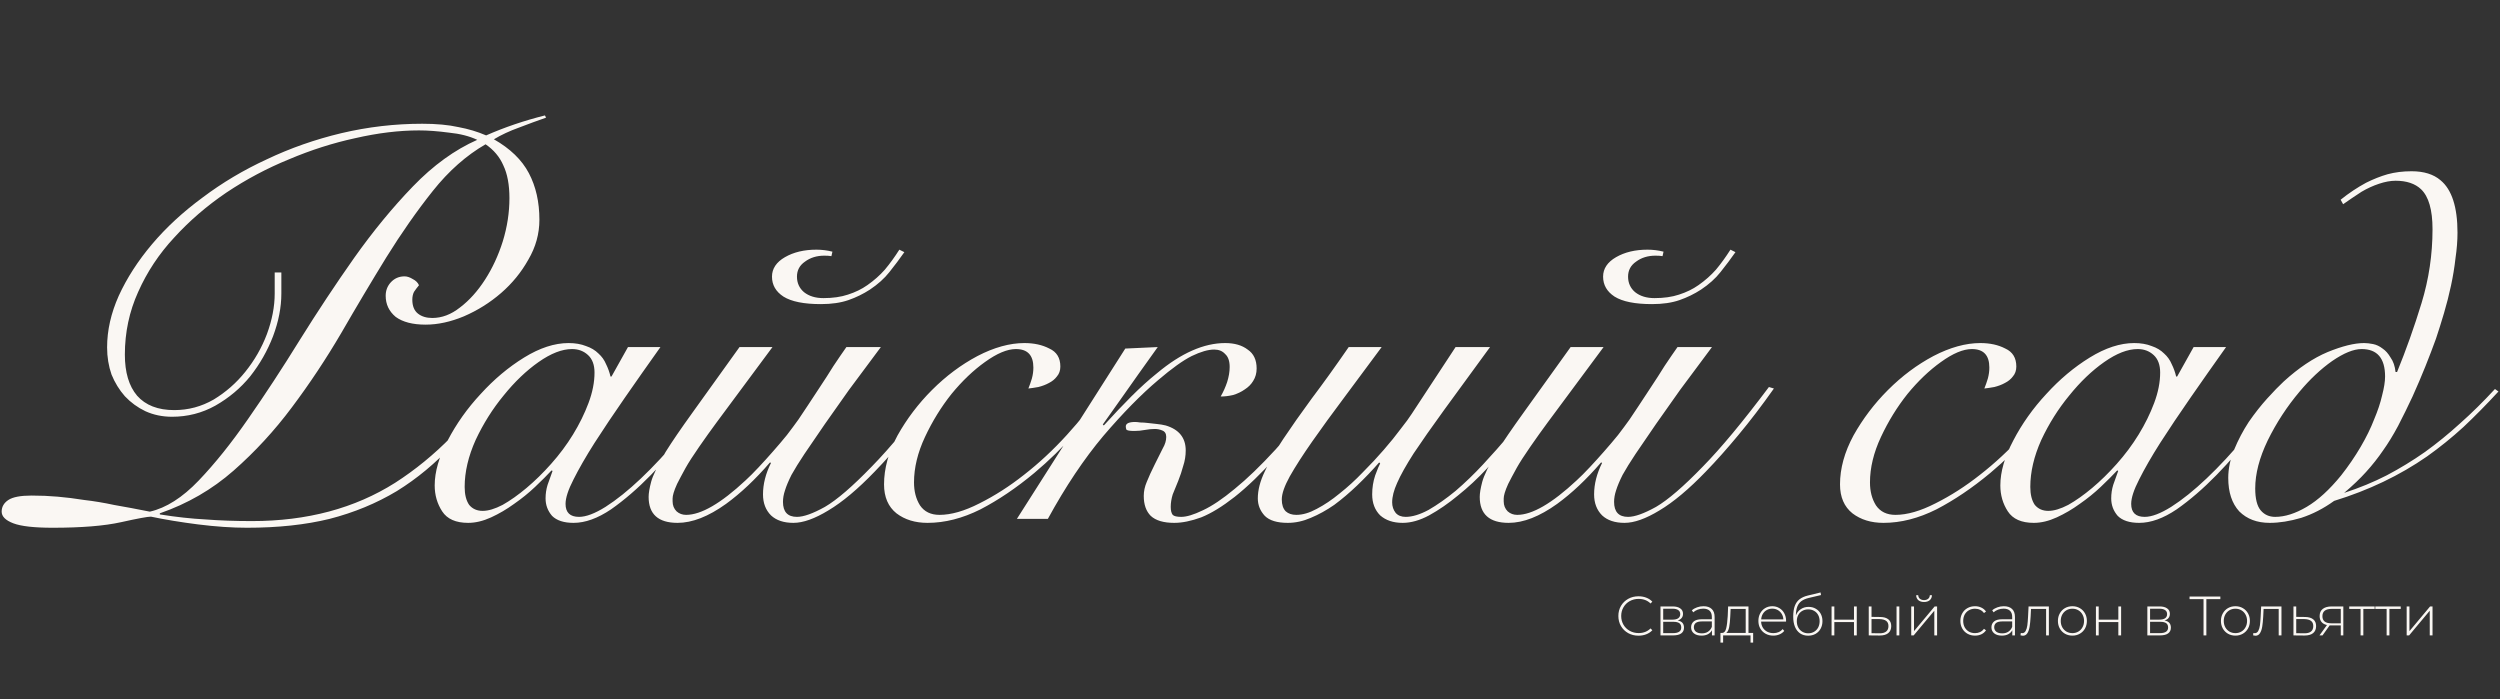 <?xml version="1.0" encoding="UTF-8"?> <svg xmlns="http://www.w3.org/2000/svg" width="901" height="252" viewBox="0 0 901 252" fill="none"><rect x="0" y="0" width="901" height="252" fill="#333333" stroke="none"/><path d="M196.8 42.4C193.733 43.467 190.467 44.667 187 46C183.667 47.2 180.667 48.6 178 50.2C183.867 53.533 188.067 57.6 190.6 62.4C193.133 67.2 194.4 72.8 194.4 79.2C194.4 84.267 193.067 89.067 190.4 93.6C187.867 98.133 184.6 102.133 180.6 105.6C176.6 109.067 172.133 111.867 167.2 114C162.4 116 157.8 117 153.4 117C148.733 117 145.133 116.067 142.6 114.2C140.2 112.2 139 109.667 139 106.6C139 104.733 139.6 103.133 140.8 101.8C142.133 100.333 143.8 99.6 145.8 99.6C146.733 99.6 147.733 99.933 148.8 100.6C149.867 101.133 150.6 101.867 151 102.8C150.333 103.6 149.733 104.4 149.2 105.2C148.8 106 148.6 106.933 148.6 108C148.6 110.267 149.267 111.933 150.6 113C151.933 114.067 153.667 114.6 155.8 114.6C159.267 114.6 162.6 113.333 165.8 110.8C169.133 108.267 172.133 104.933 174.8 100.8C177.467 96.667 179.6 92.067 181.2 87C182.8 81.8 183.6 76.6 183.6 71.4C183.6 66.6 182.867 62.667 181.4 59.6C180.067 56.533 177.933 54 175 52C168.067 56 161.733 61.6 156 68.8C150.267 76 144.667 84 139.2 92.8C133.867 101.467 128.467 110.533 123 120C117.533 129.333 111.6 138.267 105.2 146.8C98.933 155.2 91.933 162.8 84.2 169.6C76.467 176.4 67.6 181.533 57.6 185V185.4C63.467 186.333 68.933 186.933 74 187.2C79.2 187.6 84.8 187.8 90.8 187.8C110.667 187.8 127.867 183.2 142.4 174C156.933 164.667 169.467 151.867 180 135.6L181.6 136.4C175.6 145.467 169.467 153.4 163.2 160.2C157.067 166.867 150.333 172.467 143 177C135.667 181.4 127.6 184.733 118.8 187C110.133 189.133 100.2 190.2 89 190.2C83.667 190.2 77.8 189.8 71.4 189C65.133 188.2 59.467 187.267 54.4 186.2C53.2 186.2 49.6 186.867 43.6 188.2C37.6 189.533 29.4 190.2 19 190.2C12.333 190.2 7.6 189.667 4.8 188.6C2 187.533 0.6 186.133 0.6 184.4C0.6 182.667 1.4 181.267 3 180.2C4.6 179.133 7.4 178.6 11.4 178.6C14.6 178.6 17.733 178.733 20.8 179C23.867 179.267 27.067 179.667 30.4 180.2C33.867 180.6 37.467 181.2 41.2 182C45.067 182.667 49.333 183.467 54 184.4C59.867 183.067 65.733 179.333 71.6 173.2C77.467 167.067 83.4 159.667 89.4 151C95.533 142.2 101.733 132.733 108 122.6C114.4 112.333 120.933 102.467 127.6 93C134.4 83.4 141.467 74.8 148.8 67.2C156.133 59.6 163.867 54 172 50.4C169.2 49.067 165.8 48.2 161.8 47.8C157.8 47.267 154.2 47 151 47C143.8 47 136.133 47.933 128 49.8C120 51.533 112.067 54.067 104.2 57.4C96.333 60.6 88.8 64.6 81.6 69.4C74.533 74.2 68.267 79.6 62.8 85.6C57.333 91.467 53 98 49.8 105.2C46.6 112.267 45 119.8 45 127.8C45 134.2 46.467 139.133 49.4 142.6C52.467 146.067 56.933 147.8 62.8 147.8C67.867 147.8 72.6 146.533 77 144C81.4 141.333 85.2 138 88.4 134C91.733 129.867 94.333 125.333 96.2 120.4C98.067 115.333 99 110.467 99 105.8V98.2H101.4V105.8C101.4 110.733 100.4 115.867 98.4 121.2C96.4 126.4 93.667 131.2 90.2 135.6C86.733 139.867 82.533 143.4 77.6 146.2C72.8 148.867 67.6 150.2 62 150.2C58.533 150.2 55.333 149.533 52.4 148.2C49.6 146.867 47.133 145.067 45 142.8C43 140.533 41.4 137.933 40.2 135C39.133 131.933 38.6 128.667 38.6 125.2C38.6 119.067 40 112.867 42.8 106.6C45.733 100.2 49.733 94 54.8 88C59.867 82 65.933 76.4 73 71.2C80.067 65.867 87.8 61.267 96.2 57.4C104.6 53.4 113.533 50.267 123 48C132.6 45.733 142.333 44.6 152.2 44.6C157.267 44.6 161.6 45 165.2 45.8C168.8 46.467 172.133 47.467 175.2 48.8C181.867 45.867 188.933 43.467 196.4 41.6L196.8 42.4ZM226.324 125.08H238.024C233.584 131.32 229.324 137.38 225.244 143.26C221.164 149.14 217.504 154.6 214.264 159.64C211.144 164.56 208.624 168.94 206.704 172.78C204.784 176.5 203.824 179.44 203.824 181.6C203.824 184.72 205.444 186.28 208.684 186.28C211.204 186.28 214.384 185.08 218.224 182.68C222.184 180.16 226.444 176.74 231.004 172.42C235.564 168.1 240.244 163.06 245.044 157.3C249.844 151.54 254.404 145.42 258.724 138.94L259.804 139.3C256.564 144.22 252.724 149.56 248.284 155.32C243.964 160.96 239.404 166.24 234.604 171.16C229.804 176.08 225.004 180.22 220.204 183.58C215.404 186.82 210.904 188.44 206.704 188.44C203.224 188.44 200.644 187.6 198.964 185.92C197.404 184.12 196.624 182.02 196.624 179.62C196.624 177.94 196.864 176.32 197.344 174.76C197.944 173.08 198.544 171.4 199.144 169.72L198.784 169.54C197.224 171.22 195.244 173.2 192.844 175.48C190.564 177.64 188.044 179.68 185.284 181.6C182.644 183.52 179.884 185.14 177.004 186.46C174.124 187.78 171.364 188.44 168.724 188.44C164.284 188.44 161.164 187.06 159.364 184.3C157.564 181.54 156.664 178.42 156.664 174.94C156.664 170.02 158.224 164.62 161.344 158.74C164.464 152.74 168.424 147.16 173.224 142C178.024 136.72 183.244 132.34 188.884 128.86C194.524 125.38 199.864 123.64 204.904 123.64C207.304 123.64 209.404 124 211.204 124.72C213.004 125.32 214.504 126.22 215.704 127.42C216.904 128.5 217.804 129.76 218.404 131.2C219.124 132.64 219.664 134.14 220.024 135.7H220.384L226.324 125.08ZM167.464 175.48C167.464 178.24 168.004 180.4 169.084 181.96C170.284 183.4 171.904 184.12 173.944 184.12C175.984 184.12 178.384 183.4 181.144 181.96C183.904 180.4 186.784 178.36 189.784 175.84C192.784 173.32 195.724 170.44 198.604 167.2C201.604 163.84 204.244 160.3 206.524 156.58C208.804 152.86 210.664 149.08 212.104 145.24C213.544 141.4 214.264 137.74 214.264 134.26C214.264 131.5 213.484 129.4 211.924 127.96C210.364 126.52 208.444 125.8 206.164 125.8C202.564 125.8 198.544 127.36 194.104 130.48C189.664 133.6 185.464 137.62 181.504 142.54C177.544 147.34 174.184 152.68 171.424 158.56C168.784 164.44 167.464 170.08 167.464 175.48ZM317.465 125.08C313.145 130.84 309.305 136 305.945 140.56C302.705 145.12 299.825 149.2 297.305 152.8C294.425 157 291.965 160.6 289.925 163.6C288.005 166.48 286.445 169 285.245 171.16C284.165 173.32 283.385 175.18 282.905 176.74C282.425 178.18 282.185 179.56 282.185 180.88C282.185 184.48 283.865 186.28 287.225 186.28C289.625 186.28 292.985 185.08 297.305 182.68C301.625 180.16 307.265 175.3 314.225 168.1C320.705 161.5 328.625 151.96 337.985 139.48L339.785 140.02C335.465 146.14 331.205 151.72 327.005 156.76C322.925 161.68 319.025 166.06 315.305 169.9C309.185 176.26 303.605 180.94 298.565 183.94C293.645 186.94 289.445 188.44 285.965 188.44C282.485 188.44 279.785 187.54 277.865 185.74C275.945 183.82 274.985 181.3 274.985 178.18C274.985 174.46 275.945 170.68 277.865 166.84L277.505 166.66C272.225 172.78 266.945 177.76 261.665 181.6C255.305 186.16 249.485 188.44 244.205 188.44C237.245 188.44 233.765 185.32 233.765 179.08C233.765 177.76 234.065 175.96 234.665 173.68C235.265 171.4 237.005 167.8 239.885 162.88C241.085 160.96 242.465 158.86 244.025 156.58C245.585 154.3 247.445 151.66 249.605 148.66L266.525 125.08H278.405L258.245 152.26C256.205 155.02 254.105 157.96 251.945 161.08C249.785 164.2 248.165 166.72 247.085 168.64C245.765 171.04 244.745 172.96 244.025 174.4C243.425 175.72 243.005 176.8 242.765 177.64C242.525 178.48 242.405 179.14 242.405 179.62C242.405 179.98 242.405 180.34 242.405 180.7C242.405 182.14 242.885 183.34 243.845 184.3C244.805 185.14 245.945 185.56 247.265 185.56C252.665 185.56 259.805 181.42 268.685 173.14C270.125 171.82 271.685 170.26 273.365 168.46C275.165 166.54 276.905 164.62 278.585 162.7C280.385 160.66 282.065 158.68 283.625 156.76C285.185 154.72 286.565 152.86 287.765 151.18C288.605 149.98 289.685 148.36 291.005 146.32C292.445 144.16 293.945 141.88 295.505 139.48C297.185 136.96 298.805 134.44 300.365 131.92C302.045 129.4 303.605 127.12 305.045 125.08H317.465ZM325.925 90.88C324.245 93.28 322.445 95.68 320.525 98.08C318.725 100.36 316.385 102.46 313.505 104.38C311.105 105.94 308.525 107.2 305.765 108.16C303.005 109.12 299.705 109.6 295.865 109.6C289.745 109.6 285.245 108.7 282.365 106.9C279.605 105.1 278.225 102.7 278.225 99.7C278.225 96.82 279.785 94.48 282.905 92.68C286.025 90.88 289.805 89.98 294.245 89.98C296.165 89.98 298.085 90.22 300.005 90.7L299.645 92.32C299.045 92.2 298.205 92.14 297.125 92.14C294.365 92.14 292.025 92.86 290.105 94.3C288.185 95.62 287.225 97.42 287.225 99.7C287.225 101.98 288.065 103.84 289.745 105.28C291.545 106.72 293.885 107.44 296.765 107.44C300.125 107.44 303.065 107.02 305.585 106.18C308.225 105.34 310.565 104.2 312.605 102.76C315.005 101.08 317.105 99.22 318.905 97.18C320.705 95.02 322.445 92.62 324.125 89.98L325.925 90.88ZM398.349 141.82C395.589 146.26 391.929 151.06 387.369 156.22C382.929 161.26 378.069 166 372.789 170.44C366.309 175.84 359.829 180.22 353.349 183.58C346.869 186.82 340.509 188.44 334.269 188.44C329.829 188.44 326.109 187.3 323.109 185.02C320.109 182.62 318.609 179.14 318.609 174.58C318.609 168.82 320.229 162.94 323.469 156.94C326.829 150.94 330.969 145.48 335.889 140.56C340.929 135.52 346.389 131.44 352.269 128.32C358.269 125.2 363.909 123.64 369.189 123.64C372.669 123.64 375.669 124.3 378.189 125.62C380.829 126.82 382.149 128.98 382.149 132.1C382.149 133.54 381.729 134.74 380.889 135.7C380.169 136.66 379.209 137.44 378.009 138.04C376.929 138.64 375.669 139.12 374.229 139.48C372.909 139.72 371.709 139.9 370.629 140.02C371.109 138.82 371.529 137.62 371.889 136.42C372.249 135.1 372.429 133.78 372.429 132.46C372.429 128.02 370.329 125.8 366.129 125.8C363.009 125.8 359.289 127.36 354.969 130.48C350.769 133.48 346.749 137.32 342.909 142C339.189 146.68 336.009 151.84 333.369 157.48C330.729 163.12 329.409 168.58 329.409 173.86C329.409 177.1 330.129 179.86 331.569 182.14C333.129 184.42 335.469 185.56 338.589 185.56C342.789 185.56 347.589 184.18 352.989 181.42C358.509 178.66 363.849 175.24 369.009 171.16C374.409 166.96 379.569 162.16 384.489 156.76C389.529 151.24 393.729 145.9 397.089 140.74L398.349 141.82ZM405.551 125.62L417.251 125.08C412.091 132.28 407.831 138.28 404.471 143.08C401.111 147.88 398.771 151.18 397.451 152.98L397.811 153.34C401.291 149.5 404.591 146.02 407.711 142.9C410.951 139.66 414.071 136.84 417.071 134.44C425.711 127.24 433.871 123.64 441.551 123.64C444.911 123.64 447.611 124.42 449.651 125.98C451.811 127.42 452.891 129.7 452.891 132.82C452.891 134.5 452.471 136 451.631 137.32C450.911 138.52 449.891 139.54 448.571 140.38C447.371 141.22 445.991 141.88 444.431 142.36C442.871 142.72 441.371 142.9 439.931 142.9C440.891 141.22 441.671 139.48 442.271 137.68C442.871 135.76 443.171 133.96 443.171 132.28C443.171 130.12 442.631 128.56 441.551 127.6C440.591 126.52 439.271 125.98 437.591 125.98C435.431 125.98 432.731 126.76 429.491 128.32C426.371 129.88 422.351 132.76 417.431 136.96C411.311 142.12 404.711 148.84 397.631 157.12C390.671 165.4 384.011 175.36 377.651 187H366.491L405.551 125.62ZM478.811 140.74C471.971 150.34 465.731 158.26 460.091 164.5C454.571 170.62 449.531 175.48 444.971 179.08C440.531 182.56 436.511 185.02 432.911 186.46C429.311 187.78 426.071 188.44 423.191 188.44C419.351 188.44 416.531 187.6 414.731 185.92C413.051 184.24 412.211 181.84 412.211 178.72C412.211 177.04 412.571 175.36 413.291 173.68C414.011 171.88 414.971 169.78 416.171 167.38C417.371 164.98 418.331 163.06 419.051 161.62C419.891 160.18 420.311 158.8 420.311 157.48C420.311 156.28 419.831 155.5 418.871 155.14C418.031 154.78 417.131 154.6 416.171 154.6C415.091 154.6 413.891 154.72 412.571 154.96C411.371 155.2 410.111 155.32 408.791 155.32C407.111 155.32 406.151 155.14 405.911 154.78C405.791 154.3 405.731 153.94 405.731 153.7C405.731 152.62 406.871 152.08 409.151 152.08C409.511 152.08 410.111 152.14 410.951 152.26C411.791 152.26 412.691 152.32 413.651 152.44C414.611 152.56 415.691 152.68 416.891 152.8C418.091 152.92 419.171 153.1 420.131 153.34C424.931 154.78 427.331 157.78 427.331 162.34C427.331 164.26 427.031 166.12 426.431 167.92C425.951 169.72 425.351 171.52 424.631 173.32C423.911 175 423.251 176.62 422.651 178.18C422.171 179.74 421.931 181.24 421.931 182.68C421.931 184 422.171 184.96 422.651 185.56C423.131 186.04 424.151 186.28 425.711 186.28C427.631 186.28 430.211 185.5 433.451 183.94C436.811 182.38 440.651 179.8 444.971 176.2C449.411 172.6 454.331 167.86 459.731 161.98C465.131 155.98 470.951 148.54 477.191 139.66L478.811 140.74ZM497.955 125.08C493.275 131.44 488.775 137.5 484.455 143.26C480.135 149.02 476.295 154.3 472.935 159.1C469.575 163.9 466.875 168.1 464.835 171.7C462.915 175.18 461.955 177.94 461.955 179.98C461.955 181.9 462.435 183.34 463.395 184.3C464.355 185.14 465.615 185.56 467.175 185.56C469.455 185.56 471.915 184.84 474.555 183.4C477.315 181.96 480.075 180.1 482.835 177.82C485.715 175.54 488.475 173.02 491.115 170.26C493.875 167.5 496.395 164.8 498.675 162.16C501.075 159.4 503.115 156.88 504.795 154.6C506.595 152.32 507.915 150.52 508.755 149.2L524.595 125.08H537.015C530.535 133.96 525.015 141.52 520.455 147.76C516.015 153.88 512.355 159.1 509.475 163.42C506.715 167.74 504.735 171.28 503.535 174.04C502.335 176.68 501.735 179.02 501.735 181.06C501.735 182.5 502.155 183.76 502.995 184.84C503.835 185.8 505.035 186.28 506.595 186.28C508.995 186.28 511.755 185.44 514.875 183.76C517.995 181.96 521.235 179.68 524.595 176.92C527.955 174.04 531.255 170.86 534.495 167.38C537.855 163.78 540.975 160.24 543.855 156.76C546.855 153.28 549.555 150.04 551.955 147.04C554.355 143.92 556.215 141.4 557.535 139.48L559.335 140.02C557.895 142.06 555.975 144.7 553.575 147.94C551.175 151.06 548.475 154.42 545.475 158.02C542.475 161.5 539.295 165.1 535.935 168.82C532.575 172.42 529.095 175.66 525.495 178.54C522.015 181.42 518.535 183.82 515.055 185.74C511.695 187.54 508.515 188.44 505.515 188.44C502.155 188.44 499.455 187.54 497.415 185.74C495.495 183.82 494.535 181.3 494.535 178.18C494.535 175.78 494.895 173.5 495.615 171.34C496.455 169.06 497.055 167.62 497.415 167.02L497.055 166.66C494.535 169.54 491.895 172.3 489.135 174.94C486.375 177.58 483.615 179.92 480.855 181.96C478.095 183.88 475.275 185.44 472.395 186.64C469.635 187.84 466.875 188.44 464.115 188.44C460.275 188.44 457.515 187.6 455.835 185.92C454.155 184.12 453.315 182.02 453.315 179.62C453.315 176.62 454.155 173.38 455.835 169.9C457.395 166.42 459.615 162.52 462.495 158.2C465.375 153.88 468.795 149.02 472.755 143.62C476.835 138.22 481.275 132.04 486.075 125.08H497.955ZM616.996 125.08C612.676 130.84 608.836 136 605.476 140.56C602.236 145.12 599.356 149.2 596.836 152.8C593.956 157 591.496 160.6 589.456 163.6C587.536 166.48 585.976 169 584.776 171.16C583.696 173.32 582.916 175.18 582.436 176.74C581.956 178.18 581.716 179.56 581.716 180.88C581.716 184.48 583.396 186.28 586.756 186.28C589.156 186.28 592.516 185.08 596.836 182.68C601.156 180.16 606.796 175.3 613.756 168.1C620.236 161.5 628.156 151.96 637.516 139.48L639.316 140.02C634.996 146.14 630.736 151.72 626.536 156.76C622.456 161.68 618.556 166.06 614.836 169.9C608.716 176.26 603.136 180.94 598.096 183.94C593.176 186.94 588.976 188.44 585.496 188.44C582.016 188.44 579.316 187.54 577.396 185.74C575.476 183.82 574.516 181.3 574.516 178.18C574.516 174.46 575.476 170.68 577.396 166.84L577.036 166.66C571.756 172.78 566.476 177.76 561.196 181.6C554.836 186.16 549.016 188.44 543.736 188.44C536.776 188.44 533.296 185.32 533.296 179.08C533.296 177.76 533.596 175.96 534.196 173.68C534.796 171.4 536.536 167.8 539.416 162.88C540.616 160.96 541.996 158.86 543.556 156.58C545.116 154.3 546.976 151.66 549.136 148.66L566.056 125.08H577.936L557.776 152.26C555.736 155.02 553.636 157.96 551.476 161.08C549.316 164.2 547.696 166.72 546.616 168.64C545.296 171.04 544.276 172.96 543.556 174.4C542.956 175.72 542.536 176.8 542.296 177.64C542.056 178.48 541.936 179.14 541.936 179.62C541.936 179.98 541.936 180.34 541.936 180.7C541.936 182.14 542.416 183.34 543.376 184.3C544.336 185.14 545.476 185.56 546.796 185.56C552.196 185.56 559.336 181.42 568.216 173.14C569.656 171.82 571.216 170.26 572.896 168.46C574.696 166.54 576.436 164.62 578.116 162.7C579.916 160.66 581.596 158.68 583.156 156.76C584.716 154.72 586.096 152.86 587.296 151.18C588.136 149.98 589.216 148.36 590.536 146.32C591.976 144.16 593.476 141.88 595.036 139.48C596.716 136.96 598.336 134.44 599.896 131.92C601.576 129.4 603.136 127.12 604.576 125.08H616.996ZM625.456 90.88C623.776 93.28 621.976 95.68 620.056 98.08C618.256 100.36 615.916 102.46 613.036 104.38C610.636 105.94 608.056 107.2 605.296 108.16C602.536 109.12 599.236 109.6 595.396 109.6C589.276 109.6 584.776 108.7 581.896 106.9C579.136 105.1 577.756 102.7 577.756 99.7C577.756 96.82 579.316 94.48 582.436 92.68C585.556 90.88 589.336 89.98 593.776 89.98C595.696 89.98 597.616 90.22 599.536 90.7L599.176 92.32C598.576 92.2 597.736 92.14 596.656 92.14C593.896 92.14 591.556 92.86 589.636 94.3C587.716 95.62 586.756 97.42 586.756 99.7C586.756 101.98 587.596 103.84 589.276 105.28C591.076 106.72 593.416 107.44 596.296 107.44C599.656 107.44 602.596 107.02 605.116 106.18C607.756 105.34 610.096 104.2 612.136 102.76C614.536 101.08 616.636 99.22 618.436 97.18C620.236 95.02 621.976 92.62 623.656 89.98L625.456 90.88ZM742.88 141.82C740.12 146.26 736.46 151.06 731.9 156.22C727.46 161.26 722.6 166 717.32 170.44C710.84 175.84 704.36 180.22 697.88 183.58C691.4 186.82 685.04 188.44 678.8 188.44C674.36 188.44 670.64 187.3 667.64 185.02C664.64 182.62 663.14 179.14 663.14 174.58C663.14 168.82 664.76 162.94 668 156.94C671.36 150.94 675.5 145.48 680.42 140.56C685.46 135.52 690.92 131.44 696.8 128.32C702.8 125.2 708.44 123.64 713.72 123.64C717.2 123.64 720.2 124.3 722.72 125.62C725.36 126.82 726.68 128.98 726.68 132.1C726.68 133.54 726.26 134.74 725.42 135.7C724.7 136.66 723.74 137.44 722.54 138.04C721.46 138.64 720.2 139.12 718.76 139.48C717.44 139.72 716.24 139.9 715.16 140.02C715.64 138.82 716.06 137.62 716.42 136.42C716.78 135.1 716.96 133.78 716.96 132.46C716.96 128.02 714.86 125.8 710.66 125.8C707.54 125.8 703.82 127.36 699.5 130.48C695.3 133.48 691.28 137.32 687.44 142C683.72 146.68 680.54 151.84 677.9 157.48C675.26 163.12 673.94 168.58 673.94 173.86C673.94 177.1 674.66 179.86 676.1 182.14C677.66 184.42 680 185.56 683.12 185.56C687.32 185.56 692.12 184.18 697.52 181.42C703.04 178.66 708.38 175.24 713.54 171.16C718.94 166.96 724.1 162.16 729.02 156.76C734.06 151.24 738.26 145.9 741.62 140.74L742.88 141.82ZM790.582 125.08H802.282C797.842 131.32 793.582 137.38 789.502 143.26C785.422 149.14 781.762 154.6 778.522 159.64C775.402 164.56 772.882 168.94 770.962 172.78C769.042 176.5 768.082 179.44 768.082 181.6C768.082 184.72 769.702 186.28 772.942 186.28C775.462 186.28 778.642 185.08 782.482 182.68C786.442 180.16 790.702 176.74 795.262 172.42C799.822 168.1 804.502 163.06 809.302 157.3C814.102 151.54 818.662 145.42 822.982 138.94L824.062 139.3C820.822 144.22 816.982 149.56 812.542 155.32C808.222 160.96 803.662 166.24 798.862 171.16C794.062 176.08 789.262 180.22 784.462 183.58C779.662 186.82 775.162 188.44 770.962 188.44C767.482 188.44 764.902 187.6 763.222 185.92C761.662 184.12 760.882 182.02 760.882 179.62C760.882 177.94 761.122 176.32 761.602 174.76C762.202 173.08 762.802 171.4 763.402 169.72L763.042 169.54C761.482 171.22 759.502 173.2 757.102 175.48C754.822 177.64 752.302 179.68 749.542 181.6C746.902 183.52 744.142 185.14 741.262 186.46C738.382 187.78 735.622 188.44 732.982 188.44C728.542 188.44 725.422 187.06 723.622 184.3C721.822 181.54 720.922 178.42 720.922 174.94C720.922 170.02 722.482 164.62 725.602 158.74C728.722 152.74 732.682 147.16 737.482 142C742.282 136.72 747.502 132.34 753.142 128.86C758.782 125.38 764.122 123.64 769.162 123.64C771.562 123.64 773.662 124 775.462 124.72C777.262 125.32 778.762 126.22 779.962 127.42C781.162 128.5 782.062 129.76 782.662 131.2C783.382 132.64 783.922 134.14 784.282 135.7H784.642L790.582 125.08ZM731.722 175.48C731.722 178.24 732.262 180.4 733.342 181.96C734.542 183.4 736.162 184.12 738.202 184.12C740.242 184.12 742.642 183.4 745.402 181.96C748.162 180.4 751.042 178.36 754.042 175.84C757.042 173.32 759.982 170.44 762.862 167.2C765.862 163.84 768.502 160.3 770.782 156.58C773.062 152.86 774.922 149.08 776.362 145.24C777.802 141.4 778.522 137.74 778.522 134.26C778.522 131.5 777.742 129.4 776.182 127.96C774.622 126.52 772.702 125.8 770.422 125.8C766.822 125.8 762.802 127.36 758.362 130.48C753.922 133.6 749.722 137.62 745.762 142.54C741.802 147.34 738.442 152.68 735.682 158.56C733.042 164.44 731.722 170.08 731.722 175.48ZM900.442 141.1C896.242 145.66 892.042 149.92 887.842 153.88C883.642 157.72 879.262 161.26 874.702 164.5C864.862 171.34 853.702 176.68 841.222 180.52C837.382 183.28 833.422 185.32 829.342 186.64C825.262 187.84 821.482 188.44 818.002 188.44C813.442 188.44 809.782 187.06 807.022 184.3C804.382 181.42 803.062 177.4 803.062 172.24C803.062 168.88 803.782 165.46 805.222 161.98C806.662 158.5 808.402 155.2 810.442 152.08C812.602 148.96 814.822 146.14 817.102 143.62C819.382 141.1 821.362 139.06 823.042 137.5C828.442 132.58 833.722 129.04 838.882 126.88C844.162 124.72 848.542 123.64 852.022 123.64C852.982 123.64 854.062 123.76 855.262 124C856.462 124.24 857.602 124.78 858.682 125.62C859.762 126.34 860.722 127.42 861.562 128.86C862.522 130.18 863.122 131.92 863.362 134.08H863.902C867.142 126.16 870.082 117.88 872.722 109.24C875.362 100.6 876.682 91.72 876.682 82.6C876.682 75.64 875.302 70.84 872.542 68.2C870.382 66.16 867.322 65.14 863.362 65.14C861.562 65.14 859.582 65.5 857.422 66.22C855.262 66.94 853.162 67.9 851.122 69.1C848.722 70.66 846.502 72.16 844.462 73.6L843.562 71.98C846.562 69.58 849.622 67.54 852.742 65.86C855.382 64.54 857.962 63.52 860.482 62.8C863.122 62.08 866.002 61.72 869.122 61.72C873.562 61.72 877.042 62.8 879.562 64.96C883.642 68.32 885.682 74.62 885.682 83.86C885.682 86.74 885.442 89.8 884.962 93.04C884.602 96.28 884.062 99.58 883.342 102.94C882.622 106.3 881.782 109.6 880.822 112.84C879.862 116.08 878.902 119.14 877.942 122.02C876.862 125.02 875.602 128.32 874.162 131.92C872.722 135.52 871.162 139.18 869.482 142.9C867.802 146.5 866.062 150.04 864.262 153.52C862.462 156.88 860.662 159.82 858.862 162.34C857.062 164.98 855.022 167.56 852.742 170.08C850.582 172.48 847.942 175 844.822 177.64C850.342 175.84 855.442 173.74 860.122 171.34C864.922 168.82 869.542 166 873.982 162.88C878.302 159.76 882.502 156.34 886.582 152.62C890.782 148.9 894.982 144.76 899.182 140.2L900.442 141.1ZM851.122 125.8C848.242 125.8 844.702 127.24 840.502 130.12C836.422 133 832.522 136.66 828.802 141.1C824.242 146.5 820.402 152.38 817.282 158.74C814.282 164.98 812.782 170.74 812.782 176.02C812.782 179.74 813.442 182.38 814.762 183.94C816.082 185.5 817.822 186.28 819.982 186.28C823.462 186.28 827.242 185.08 831.322 182.68C835.402 180.28 839.542 176.5 843.742 171.34C846.382 167.98 848.722 164.56 850.762 161.08C852.802 157.6 854.422 154.3 855.622 151.18C856.942 148.06 857.902 145.18 858.502 142.54C859.222 139.78 859.582 137.5 859.582 135.7C859.582 129.1 856.762 125.8 851.122 125.8Z" fill="#FAF7F3"></path><path d="M590.52 229.1C589.147 229.1 587.907 228.793 586.8 228.18C585.707 227.567 584.84 226.72 584.2 225.64C583.573 224.56 583.26 223.347 583.26 222C583.26 220.653 583.573 219.44 584.2 218.36C584.84 217.28 585.707 216.433 586.8 215.82C587.907 215.207 589.147 214.9 590.52 214.9C591.533 214.9 592.467 215.067 593.32 215.4C594.173 215.72 594.9 216.2 595.5 216.84L594.86 217.5C593.74 216.393 592.307 215.84 590.56 215.84C589.387 215.84 588.32 216.107 587.36 216.64C586.4 217.173 585.647 217.913 585.1 218.86C584.553 219.793 584.28 220.84 584.28 222C584.28 223.16 584.553 224.213 585.1 225.16C585.647 226.093 586.4 226.827 587.36 227.36C588.32 227.893 589.387 228.16 590.56 228.16C592.293 228.16 593.727 227.6 594.86 226.48L595.5 227.14C594.9 227.78 594.167 228.267 593.3 228.6C592.447 228.933 591.52 229.1 590.52 229.1ZM604.617 223.62C606.151 223.887 606.917 224.747 606.917 226.2C606.917 227.107 606.584 227.8 605.917 228.28C605.264 228.76 604.277 229 602.957 229H598.437V218.56H602.837C603.997 218.56 604.904 218.793 605.557 219.26C606.224 219.713 606.557 220.367 606.557 221.22C606.557 221.833 606.384 222.347 606.037 222.76C605.704 223.16 605.231 223.447 604.617 223.62ZM599.417 223.32H602.777C603.671 223.32 604.357 223.153 604.837 222.82C605.317 222.473 605.557 221.98 605.557 221.34C605.557 220.687 605.317 220.2 604.837 219.88C604.371 219.547 603.684 219.38 602.777 219.38H599.417V223.32ZM602.937 228.18C604.924 228.18 605.917 227.507 605.917 226.16C605.917 225.453 605.691 224.933 605.237 224.6C604.784 224.267 604.071 224.1 603.097 224.1H599.417V228.18H602.937ZM613.929 218.48C615.222 218.48 616.215 218.813 616.909 219.48C617.602 220.133 617.949 221.1 617.949 222.38V229H616.989V227.14C616.655 227.753 616.169 228.233 615.529 228.58C614.889 228.913 614.122 229.08 613.229 229.08C612.069 229.08 611.149 228.807 610.469 228.26C609.802 227.713 609.469 226.993 609.469 226.1C609.469 225.233 609.775 224.533 610.389 224C611.015 223.453 612.009 223.18 613.369 223.18H616.949V222.34C616.949 221.367 616.682 220.627 616.149 220.12C615.629 219.613 614.862 219.36 613.849 219.36C613.155 219.36 612.489 219.48 611.849 219.72C611.222 219.96 610.689 220.28 610.249 220.68L609.749 219.96C610.269 219.493 610.895 219.133 611.629 218.88C612.362 218.613 613.129 218.48 613.929 218.48ZM613.369 228.26C614.235 228.26 614.969 228.06 615.569 227.66C616.182 227.26 616.642 226.68 616.949 225.92V223.96H613.389C612.362 223.96 611.615 224.147 611.149 224.52C610.695 224.893 610.469 225.407 610.469 226.06C610.469 226.74 610.722 227.28 611.229 227.68C611.735 228.067 612.449 228.26 613.369 228.26ZM631.832 228.12V231.6H630.892V229H621.012V231.6H620.052V228.12H620.672C621.378 228.08 621.858 227.533 622.112 226.48C622.378 225.413 622.565 223.92 622.672 222L622.812 218.56H630.152V228.12H631.832ZM623.592 222.06C623.525 223.647 623.392 224.967 623.192 226.02C622.992 227.073 622.632 227.773 622.112 228.12H629.152V219.46H623.712L623.592 222.06ZM643.685 224.02H634.705C634.732 224.833 634.938 225.56 635.325 226.2C635.712 226.827 636.232 227.313 636.885 227.66C637.552 228.007 638.298 228.18 639.125 228.18C639.805 228.18 640.432 228.06 641.005 227.82C641.592 227.567 642.078 227.2 642.465 226.72L643.045 227.38C642.592 227.927 642.018 228.347 641.325 228.64C640.645 228.933 639.905 229.08 639.105 229.08C638.065 229.08 637.138 228.853 636.325 228.4C635.512 227.947 634.872 227.32 634.405 226.52C633.952 225.72 633.725 224.807 633.725 223.78C633.725 222.767 633.938 221.86 634.365 221.06C634.805 220.247 635.405 219.613 636.165 219.16C636.925 218.707 637.778 218.48 638.725 218.48C639.672 218.48 640.518 218.707 641.265 219.16C642.025 219.6 642.618 220.22 643.045 221.02C643.485 221.82 643.705 222.727 643.705 223.74L643.685 224.02ZM638.725 219.36C637.992 219.36 637.332 219.527 636.745 219.86C636.158 220.18 635.685 220.64 635.325 221.24C634.978 221.827 634.778 222.493 634.725 223.24H642.725C642.685 222.493 642.485 221.827 642.125 221.24C641.765 220.653 641.292 220.193 640.705 219.86C640.118 219.527 639.458 219.36 638.725 219.36ZM651.813 218.72C652.786 218.72 653.646 218.94 654.393 219.38C655.153 219.807 655.746 220.407 656.173 221.18C656.599 221.953 656.813 222.847 656.813 223.86C656.813 224.873 656.593 225.78 656.153 226.58C655.726 227.367 655.119 227.987 654.333 228.44C653.559 228.88 652.673 229.1 651.673 229.1C650.526 229.1 649.546 228.82 648.733 228.26C647.933 227.7 647.319 226.907 646.893 225.88C646.479 224.853 646.273 223.653 646.273 222.28C646.273 220.72 646.459 219.427 646.833 218.4C647.219 217.373 647.793 216.567 648.553 215.98C649.326 215.38 650.313 214.933 651.513 214.64L656.133 213.52L656.293 214.46L651.893 215.5C650.813 215.753 649.933 216.127 649.253 216.62C648.586 217.1 648.086 217.76 647.752 218.6C647.419 219.44 647.246 220.513 647.233 221.82C647.579 220.86 648.159 220.107 648.973 219.56C649.786 219 650.733 218.72 651.813 218.72ZM651.693 228.24C652.479 228.24 653.186 228.053 653.813 227.68C654.439 227.307 654.926 226.793 655.273 226.14C655.619 225.473 655.793 224.72 655.793 223.88C655.793 223.04 655.619 222.3 655.273 221.66C654.926 221.007 654.439 220.507 653.813 220.16C653.199 219.8 652.493 219.62 651.693 219.62C650.893 219.62 650.179 219.8 649.553 220.16C648.926 220.507 648.439 221.007 648.093 221.66C647.746 222.3 647.573 223.04 647.573 223.88C647.573 224.72 647.746 225.473 648.093 226.14C648.439 226.793 648.926 227.307 649.553 227.68C650.179 228.053 650.893 228.24 651.693 228.24ZM660.098 218.56H661.098V223.32H668.178V218.56H669.178V229H668.178V224.2H661.098V229H660.098V218.56ZM677.616 222.36C678.909 222.373 679.896 222.66 680.576 223.22C681.256 223.767 681.596 224.573 681.596 225.64C681.596 226.747 681.236 227.593 680.516 228.18C679.796 228.767 678.756 229.053 677.396 229.04L673.496 229V218.56H674.496V222.32L677.616 222.36ZM683.516 218.56H684.516V229H683.516V218.56ZM677.356 228.24C678.423 228.253 679.229 228.04 679.776 227.6C680.323 227.16 680.596 226.507 680.596 225.64C680.596 224.8 680.329 224.18 679.796 223.78C679.263 223.367 678.449 223.147 677.356 223.12L674.496 223.1V228.2L677.356 228.24ZM688.808 218.56H689.808V227.46L697.248 218.56H698.128V229H697.128V220.1L689.688 229H688.808V218.56ZM693.428 216.96C692.588 216.96 691.908 216.747 691.388 216.32C690.868 215.88 690.602 215.273 690.588 214.5H691.328C691.342 215.047 691.542 215.48 691.928 215.8C692.328 216.12 692.828 216.28 693.428 216.28C694.028 216.28 694.522 216.12 694.908 215.8C695.295 215.48 695.495 215.047 695.508 214.5H696.268C696.255 215.273 695.988 215.88 695.468 216.32C694.948 216.747 694.268 216.96 693.428 216.96ZM711.798 229.08C710.785 229.08 709.878 228.853 709.078 228.4C708.278 227.947 707.651 227.32 707.198 226.52C706.745 225.707 706.518 224.793 706.518 223.78C706.518 222.753 706.745 221.84 707.198 221.04C707.651 220.227 708.278 219.6 709.078 219.16C709.878 218.707 710.785 218.48 711.798 218.48C712.638 218.48 713.398 218.647 714.078 218.98C714.771 219.3 715.331 219.773 715.758 220.4L715.018 220.94C714.645 220.42 714.178 220.033 713.618 219.78C713.071 219.513 712.465 219.38 711.798 219.38C710.985 219.38 710.251 219.567 709.598 219.94C708.958 220.3 708.451 220.813 708.078 221.48C707.718 222.147 707.538 222.913 707.538 223.78C707.538 224.647 707.718 225.413 708.078 226.08C708.451 226.747 708.958 227.267 709.598 227.64C710.251 228 710.985 228.18 711.798 228.18C712.465 228.18 713.071 228.053 713.618 227.8C714.178 227.533 714.645 227.14 715.018 226.62L715.758 227.16C715.331 227.787 714.771 228.267 714.078 228.6C713.398 228.92 712.638 229.08 711.798 229.08ZM722.171 218.48C723.464 218.48 724.457 218.813 725.151 219.48C725.844 220.133 726.191 221.1 726.191 222.38V229H725.231V227.14C724.897 227.753 724.411 228.233 723.771 228.58C723.131 228.913 722.364 229.08 721.471 229.08C720.311 229.08 719.391 228.807 718.711 228.26C718.044 227.713 717.711 226.993 717.711 226.1C717.711 225.233 718.017 224.533 718.631 224C719.257 223.453 720.251 223.18 721.611 223.18H725.191V222.34C725.191 221.367 724.924 220.627 724.391 220.12C723.871 219.613 723.104 219.36 722.091 219.36C721.397 219.36 720.731 219.48 720.091 219.72C719.464 219.96 718.931 220.28 718.491 220.68L717.991 219.96C718.511 219.493 719.137 219.133 719.871 218.88C720.604 218.613 721.371 218.48 722.171 218.48ZM721.611 228.26C722.477 228.26 723.211 228.06 723.811 227.66C724.424 227.26 724.884 226.68 725.191 225.92V223.96H721.631C720.604 223.96 719.857 224.147 719.391 224.52C718.937 224.893 718.711 225.407 718.711 226.06C718.711 226.74 718.964 227.28 719.471 227.68C719.977 228.067 720.691 228.26 721.611 228.26ZM738.414 218.56V229H737.414V219.46H731.974L731.834 222.24C731.754 223.68 731.634 224.887 731.474 225.86C731.314 226.833 731.04 227.62 730.654 228.22C730.267 228.82 729.734 229.12 729.054 229.12C728.854 229.12 728.567 229.073 728.194 228.98L728.294 228.12C728.507 228.173 728.667 228.2 728.774 228.2C729.334 228.2 729.76 227.927 730.054 227.38C730.347 226.833 730.547 226.153 730.654 225.34C730.76 224.527 730.847 223.467 730.914 222.16L731.094 218.56H738.414ZM746.894 229.08C745.908 229.08 745.014 228.853 744.214 228.4C743.428 227.947 742.808 227.32 742.354 226.52C741.901 225.707 741.674 224.793 741.674 223.78C741.674 222.767 741.901 221.86 742.354 221.06C742.808 220.247 743.428 219.613 744.214 219.16C745.014 218.707 745.908 218.48 746.894 218.48C747.881 218.48 748.768 218.707 749.554 219.16C750.354 219.613 750.981 220.247 751.434 221.06C751.888 221.86 752.114 222.767 752.114 223.78C752.114 224.793 751.888 225.707 751.434 226.52C750.981 227.32 750.354 227.947 749.554 228.4C748.768 228.853 747.881 229.08 746.894 229.08ZM746.894 228.18C747.694 228.18 748.408 227.993 749.034 227.62C749.674 227.247 750.174 226.727 750.534 226.06C750.908 225.393 751.094 224.633 751.094 223.78C751.094 222.927 750.908 222.167 750.534 221.5C750.174 220.833 749.674 220.313 749.034 219.94C748.408 219.567 747.694 219.38 746.894 219.38C746.094 219.38 745.374 219.567 744.734 219.94C744.108 220.313 743.608 220.833 743.234 221.5C742.874 222.167 742.694 222.927 742.694 223.78C742.694 224.633 742.874 225.393 743.234 226.06C743.608 226.727 744.108 227.247 744.734 227.62C745.374 227.993 746.094 228.18 746.894 228.18ZM755.371 218.56H756.371V223.32H763.451V218.56H764.451V229H763.451V224.2H756.371V229H755.371V218.56ZM780.086 223.62C781.619 223.887 782.386 224.747 782.386 226.2C782.386 227.107 782.053 227.8 781.386 228.28C780.733 228.76 779.746 229 778.426 229H773.906V218.56H778.306C779.466 218.56 780.373 218.793 781.026 219.26C781.693 219.713 782.026 220.367 782.026 221.22C782.026 221.833 781.853 222.347 781.506 222.76C781.173 223.16 780.699 223.447 780.086 223.62ZM774.886 223.32H778.246C779.139 223.32 779.826 223.153 780.306 222.82C780.786 222.473 781.026 221.98 781.026 221.34C781.026 220.687 780.786 220.2 780.306 219.88C779.839 219.547 779.153 219.38 778.246 219.38H774.886V223.32ZM778.406 228.18C780.393 228.18 781.386 227.507 781.386 226.16C781.386 225.453 781.159 224.933 780.706 224.6C780.253 224.267 779.539 224.1 778.566 224.1H774.886V228.18H778.406ZM800.214 215.92H795.174V229H794.154V215.92H789.114V215H800.214V215.92ZM805.644 229.08C804.658 229.08 803.764 228.853 802.964 228.4C802.178 227.947 801.558 227.32 801.104 226.52C800.651 225.707 800.424 224.793 800.424 223.78C800.424 222.767 800.651 221.86 801.104 221.06C801.558 220.247 802.178 219.613 802.964 219.16C803.764 218.707 804.658 218.48 805.644 218.48C806.631 218.48 807.518 218.707 808.304 219.16C809.104 219.613 809.731 220.247 810.184 221.06C810.638 221.86 810.864 222.767 810.864 223.78C810.864 224.793 810.638 225.707 810.184 226.52C809.731 227.32 809.104 227.947 808.304 228.4C807.518 228.853 806.631 229.08 805.644 229.08ZM805.644 228.18C806.444 228.18 807.158 227.993 807.784 227.62C808.424 227.247 808.924 226.727 809.284 226.06C809.658 225.393 809.844 224.633 809.844 223.78C809.844 222.927 809.658 222.167 809.284 221.5C808.924 220.833 808.424 220.313 807.784 219.94C807.158 219.567 806.444 219.38 805.644 219.38C804.844 219.38 804.124 219.567 803.484 219.94C802.858 220.313 802.358 220.833 801.984 221.5C801.624 222.167 801.444 222.927 801.444 223.78C801.444 224.633 801.624 225.393 801.984 226.06C802.358 226.727 802.858 227.247 803.484 227.62C804.124 227.993 804.844 228.18 805.644 228.18ZM822.242 218.56V229H821.242V219.46H815.802L815.662 222.24C815.582 223.68 815.462 224.887 815.302 225.86C815.142 226.833 814.869 227.62 814.482 228.22C814.095 228.82 813.562 229.12 812.882 229.12C812.682 229.12 812.395 229.073 812.022 228.98L812.122 228.12C812.335 228.173 812.495 228.2 812.602 228.2C813.162 228.2 813.589 227.927 813.882 227.38C814.175 226.833 814.375 226.153 814.482 225.34C814.589 224.527 814.675 223.467 814.742 222.16L814.922 218.56H822.242ZM830.742 222.36C832.036 222.373 833.022 222.66 833.702 223.22C834.382 223.767 834.722 224.573 834.722 225.64C834.722 226.747 834.362 227.593 833.642 228.18C832.922 228.767 831.876 229.053 830.502 229.04L826.562 229V218.56H827.562V222.32L830.742 222.36ZM830.482 228.24C831.536 228.253 832.336 228.04 832.882 227.6C833.429 227.16 833.702 226.507 833.702 225.64C833.702 224.8 833.436 224.18 832.902 223.78C832.369 223.367 831.562 223.147 830.482 223.12L827.562 223.1V228.2L830.482 228.24ZM844.536 218.56V229H843.616V225.4H840.136C839.896 225.4 839.722 225.393 839.616 225.38L837.036 229H835.936L838.636 225.26C837.782 225.073 837.129 224.707 836.676 224.16C836.222 223.613 835.996 222.907 835.996 222.04C835.996 220.893 836.376 220.027 837.136 219.44C837.909 218.853 838.962 218.56 840.296 218.56H844.536ZM836.996 222.08C836.996 223.787 838.076 224.64 840.236 224.64H843.616V219.44H840.356C838.116 219.44 836.996 220.32 836.996 222.08ZM855.828 219.46H851.748V229H850.748V219.46H846.667V218.56H855.828V219.46ZM865.222 219.46H861.142V229H860.142V219.46H856.062V218.56H865.222V219.46ZM867.363 218.56H868.363V227.46L875.803 218.56H876.683V229H875.683V220.1L868.243 229H867.363V218.56Z" fill="#FAF7F3"></path></svg> 